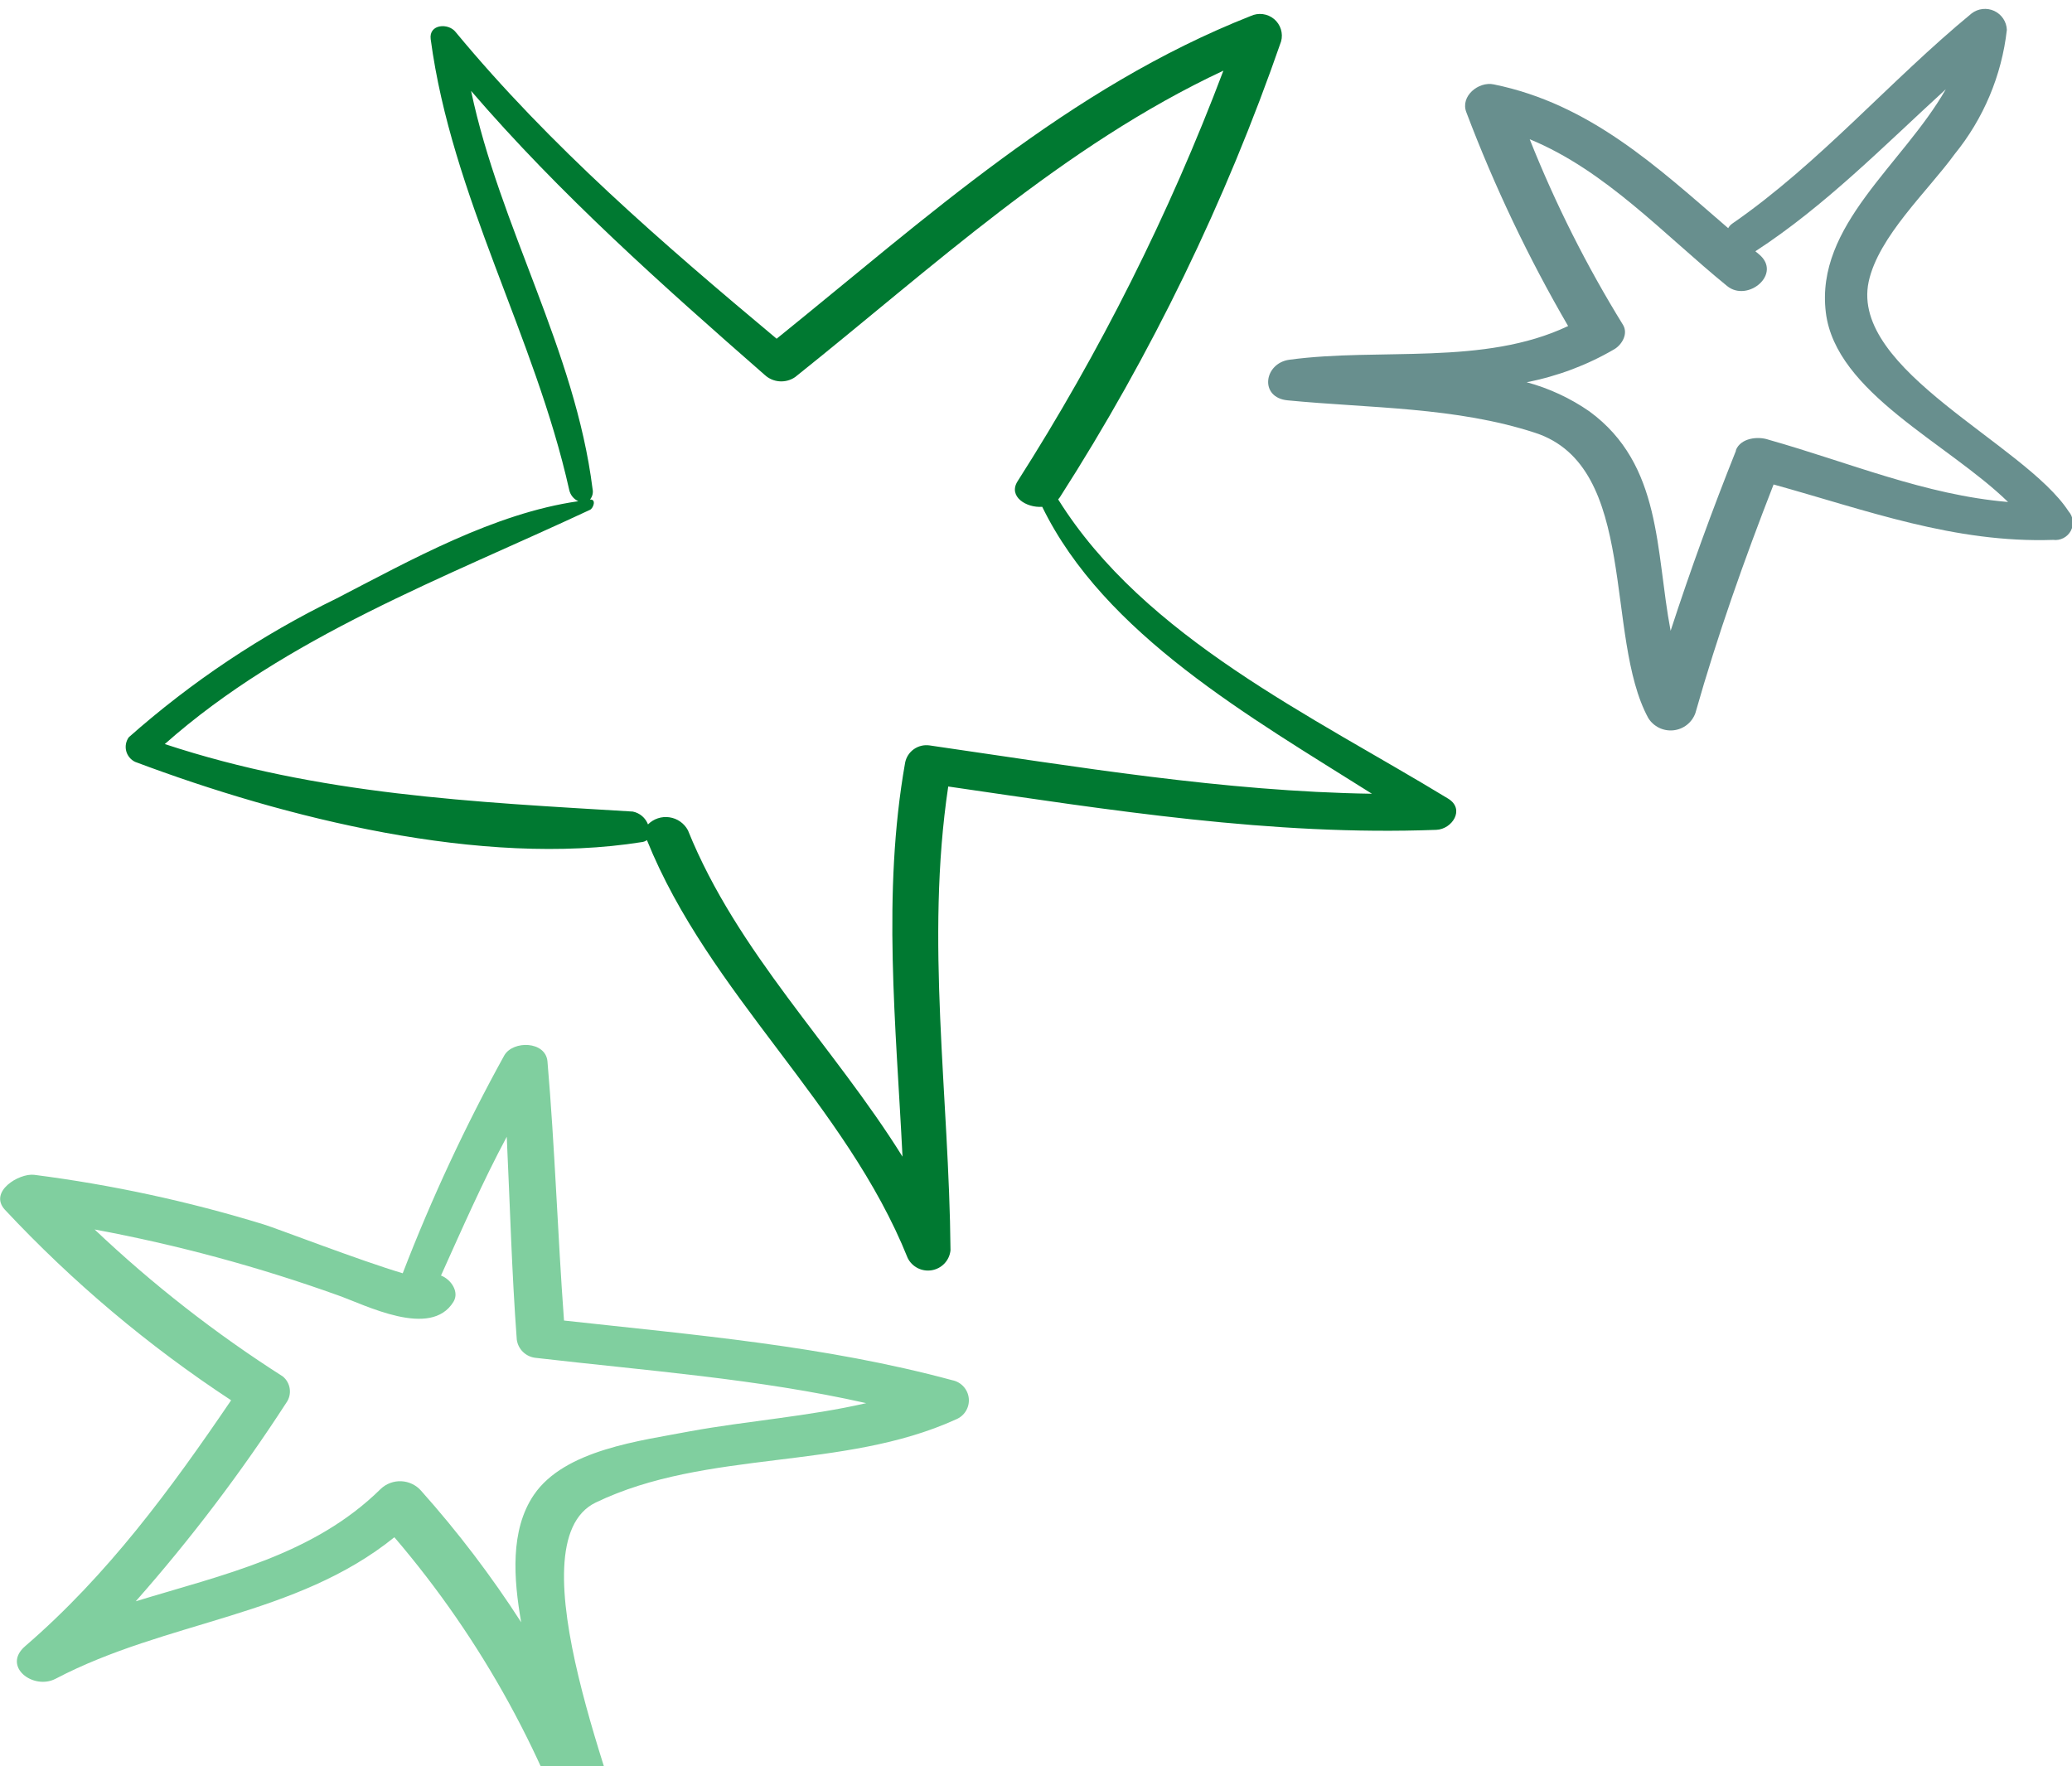 <svg width="183" height="156" viewBox="0 0 183 156" fill="none" xmlns="http://www.w3.org/2000/svg">
<path d="M127.915 70.551C115.965 63.268 101.09 56.344 93.458 44.112C93.512 44.054 93.561 43.991 93.606 43.925C101.69 31.313 108.249 17.795 113.148 3.653C113.244 3.3 113.236 2.926 113.126 2.577C113.016 2.228 112.807 1.917 112.526 1.681C112.244 1.446 111.9 1.295 111.535 1.248C111.17 1.2 110.799 1.257 110.465 1.412C94.397 7.748 81.816 19.247 68.592 29.919C58.572 21.542 48.594 12.924 40.238 2.826C39.607 2.012 37.864 2.119 38.038 3.453C39.889 17.34 47.225 29.639 50.27 43.258C50.315 43.478 50.411 43.685 50.551 43.861C50.69 44.037 50.87 44.178 51.075 44.272C43.644 45.339 36.321 49.448 29.749 52.849C23.092 56.091 16.91 60.22 11.374 65.122C11.249 65.296 11.164 65.495 11.125 65.706C11.086 65.916 11.093 66.132 11.147 66.34C11.2 66.547 11.299 66.74 11.436 66.905C11.572 67.07 11.743 67.204 11.937 67.296C25.135 72.259 42.558 76.634 56.695 74.38C56.855 74.361 57.007 74.301 57.137 74.206C62.636 87.839 74.694 97.484 80.167 111.117C80.358 111.505 80.672 111.82 81.059 112.015C81.447 112.209 81.888 112.273 82.316 112.196C82.743 112.119 83.134 111.906 83.429 111.588C83.723 111.271 83.906 110.866 83.949 110.436C83.828 96.75 81.709 83.09 83.748 69.471C98.059 71.552 112.343 73.846 126.855 73.299C128.25 73.246 129.417 71.485 127.915 70.551ZM82.098 65.842C81.609 65.772 81.111 65.892 80.708 66.178C80.306 66.464 80.03 66.893 79.939 67.376C77.9 78.928 79.134 90.52 79.71 102.166C73.621 92.388 65.118 84.144 60.759 73.339C60.596 73.034 60.364 72.771 60.081 72.572C59.797 72.372 59.471 72.242 59.127 72.192C58.784 72.141 58.433 72.171 58.104 72.28C57.775 72.389 57.476 72.574 57.231 72.819C57.122 72.533 56.942 72.279 56.707 72.08C56.473 71.882 56.192 71.746 55.89 71.685C41.793 70.831 28.166 70.218 14.553 65.722C25.283 56.211 39.245 51.049 52.108 45.033C52.403 44.899 52.698 44.072 52.108 44.126C52.215 43.997 52.291 43.847 52.33 43.685C52.37 43.523 52.372 43.354 52.336 43.192C50.793 30.906 44.141 20.061 41.606 8.029C49.452 17.153 58.492 25.197 67.545 33.12C67.904 33.451 68.366 33.649 68.854 33.683C69.341 33.717 69.826 33.585 70.228 33.307C82.326 23.649 93.888 12.871 108.051 6.241C103.259 18.925 97.165 31.084 89.864 42.525C89.032 43.859 90.642 44.873 92.05 44.766C97.536 56.024 110.425 63.334 121.169 70.111C108.078 69.911 95.095 67.723 82.098 65.842Z" fill="#007931"/>
<path d="M182.691 45.154C178.802 39.191 163.391 32.721 165.04 24.891C165.899 20.889 170.258 16.887 172.632 13.619C175.191 10.472 176.792 6.663 177.246 2.64C177.234 2.287 177.124 1.944 176.928 1.649C176.732 1.354 176.458 1.118 176.137 0.967C175.815 0.817 175.458 0.758 175.104 0.797C174.751 0.835 174.415 0.97 174.134 1.186C166.918 7.123 160.721 14.406 153.009 19.742C152.853 19.848 152.724 19.99 152.634 20.155C146.357 14.739 140.428 9.19 131.938 7.456C130.597 7.163 128.947 8.497 129.511 9.924C131.982 16.45 134.987 22.763 138.497 28.799C131.053 32.334 121.879 30.694 113.885 31.774C111.618 32.081 111.203 35.122 113.724 35.362C121.02 36.069 128.558 35.936 135.586 38.23C144.761 41.218 141.662 56.252 145.579 63.429C145.809 63.798 146.139 64.095 146.531 64.286C146.924 64.477 147.362 64.554 147.797 64.508C148.231 64.462 148.644 64.295 148.987 64.026C149.33 63.758 149.59 63.398 149.737 62.989C151.681 56.132 154.055 49.436 156.644 42.793C164.866 45.074 172.605 47.982 181.336 47.688C181.647 47.728 181.963 47.672 182.241 47.529C182.52 47.386 182.748 47.162 182.895 46.887C183.042 46.611 183.101 46.298 183.065 45.989C183.028 45.679 182.898 45.388 182.691 45.154ZM153.318 39.818C151.225 45.06 149.294 50.356 147.55 55.719C146.209 48.689 146.813 41.045 140.375 36.336C138.691 35.168 136.817 34.297 134.835 33.762C137.567 33.232 140.189 32.244 142.588 30.84C143.232 30.453 143.822 29.506 143.352 28.706C140.129 23.485 137.369 17.995 135.104 12.298C141.81 15.06 146.933 20.702 152.54 25.264C154.351 26.745 157.449 24.184 155.343 22.45L155.035 22.196C161.191 18.194 166.408 12.859 171.854 7.883C168.045 14.553 160.319 19.889 161.258 27.599C162.13 34.696 171.988 39.111 177.353 44.34C170.043 43.726 163.297 40.845 156.215 38.844C155.263 38.511 153.747 38.684 153.318 39.751V39.818Z" fill="#688F8E"/>
<path d="M84.096 121.911C72.843 118.87 61.295 117.909 49.814 116.642C49.25 109.012 49.009 101.368 48.352 93.751C48.191 91.951 45.32 91.884 44.542 93.218C41.114 99.424 38.117 105.855 35.569 112.467C31.868 111.373 24.343 108.465 23.27 108.145C16.653 106.114 9.872 104.65 3.004 103.769C1.663 103.623 -1.02 105.263 0.429 106.851C6.394 113.232 13.103 118.884 20.413 123.685C15.048 131.582 9.509 139.119 2.226 145.402C0.147 147.19 2.937 149.311 4.909 148.284C14.726 143.134 26.14 142.801 34.832 135.784C42.601 144.868 48.4 155.449 51.866 166.866C52.59 169.36 56.842 167.839 56.265 165.358C54.803 159.209 45.146 136.318 52.617 132.716C62.435 127.994 74.466 129.915 84.418 125.38C84.785 125.235 85.095 124.977 85.302 124.642C85.508 124.308 85.601 123.916 85.564 123.525C85.528 123.135 85.365 122.766 85.1 122.475C84.836 122.184 84.483 121.986 84.096 121.911ZM47.145 132.049C45.039 135.157 45.361 139.466 46.031 143.295C43.394 139.199 40.438 135.314 37.192 131.676C36.973 131.425 36.705 131.222 36.404 131.078C36.103 130.933 35.776 130.851 35.443 130.836C35.109 130.821 34.776 130.874 34.464 130.991C34.151 131.107 33.866 131.286 33.625 131.516C27.683 137.372 19.716 139.079 11.99 141.44C16.85 135.932 21.292 130.073 25.282 123.912C25.539 123.557 25.649 123.118 25.592 122.684C25.535 122.251 25.314 121.855 24.974 121.578C19.031 117.788 13.466 113.442 8.356 108.598C15.654 109.956 22.83 111.897 29.816 114.401C32.283 115.268 38.037 118.27 40.049 114.988C40.586 114.121 39.848 113.014 38.949 112.667C40.814 108.532 42.624 104.396 44.757 100.408C45.039 106.384 45.2 112.413 45.642 118.323C45.697 118.739 45.891 119.124 46.193 119.417C46.494 119.709 46.886 119.893 47.305 119.937C57.056 121.071 66.928 121.778 76.504 123.939C71.408 125.113 65.935 125.513 60.973 126.42C56.614 127.26 49.867 128.034 47.145 132.049Z" fill="#80CF9F"/>
</svg>
